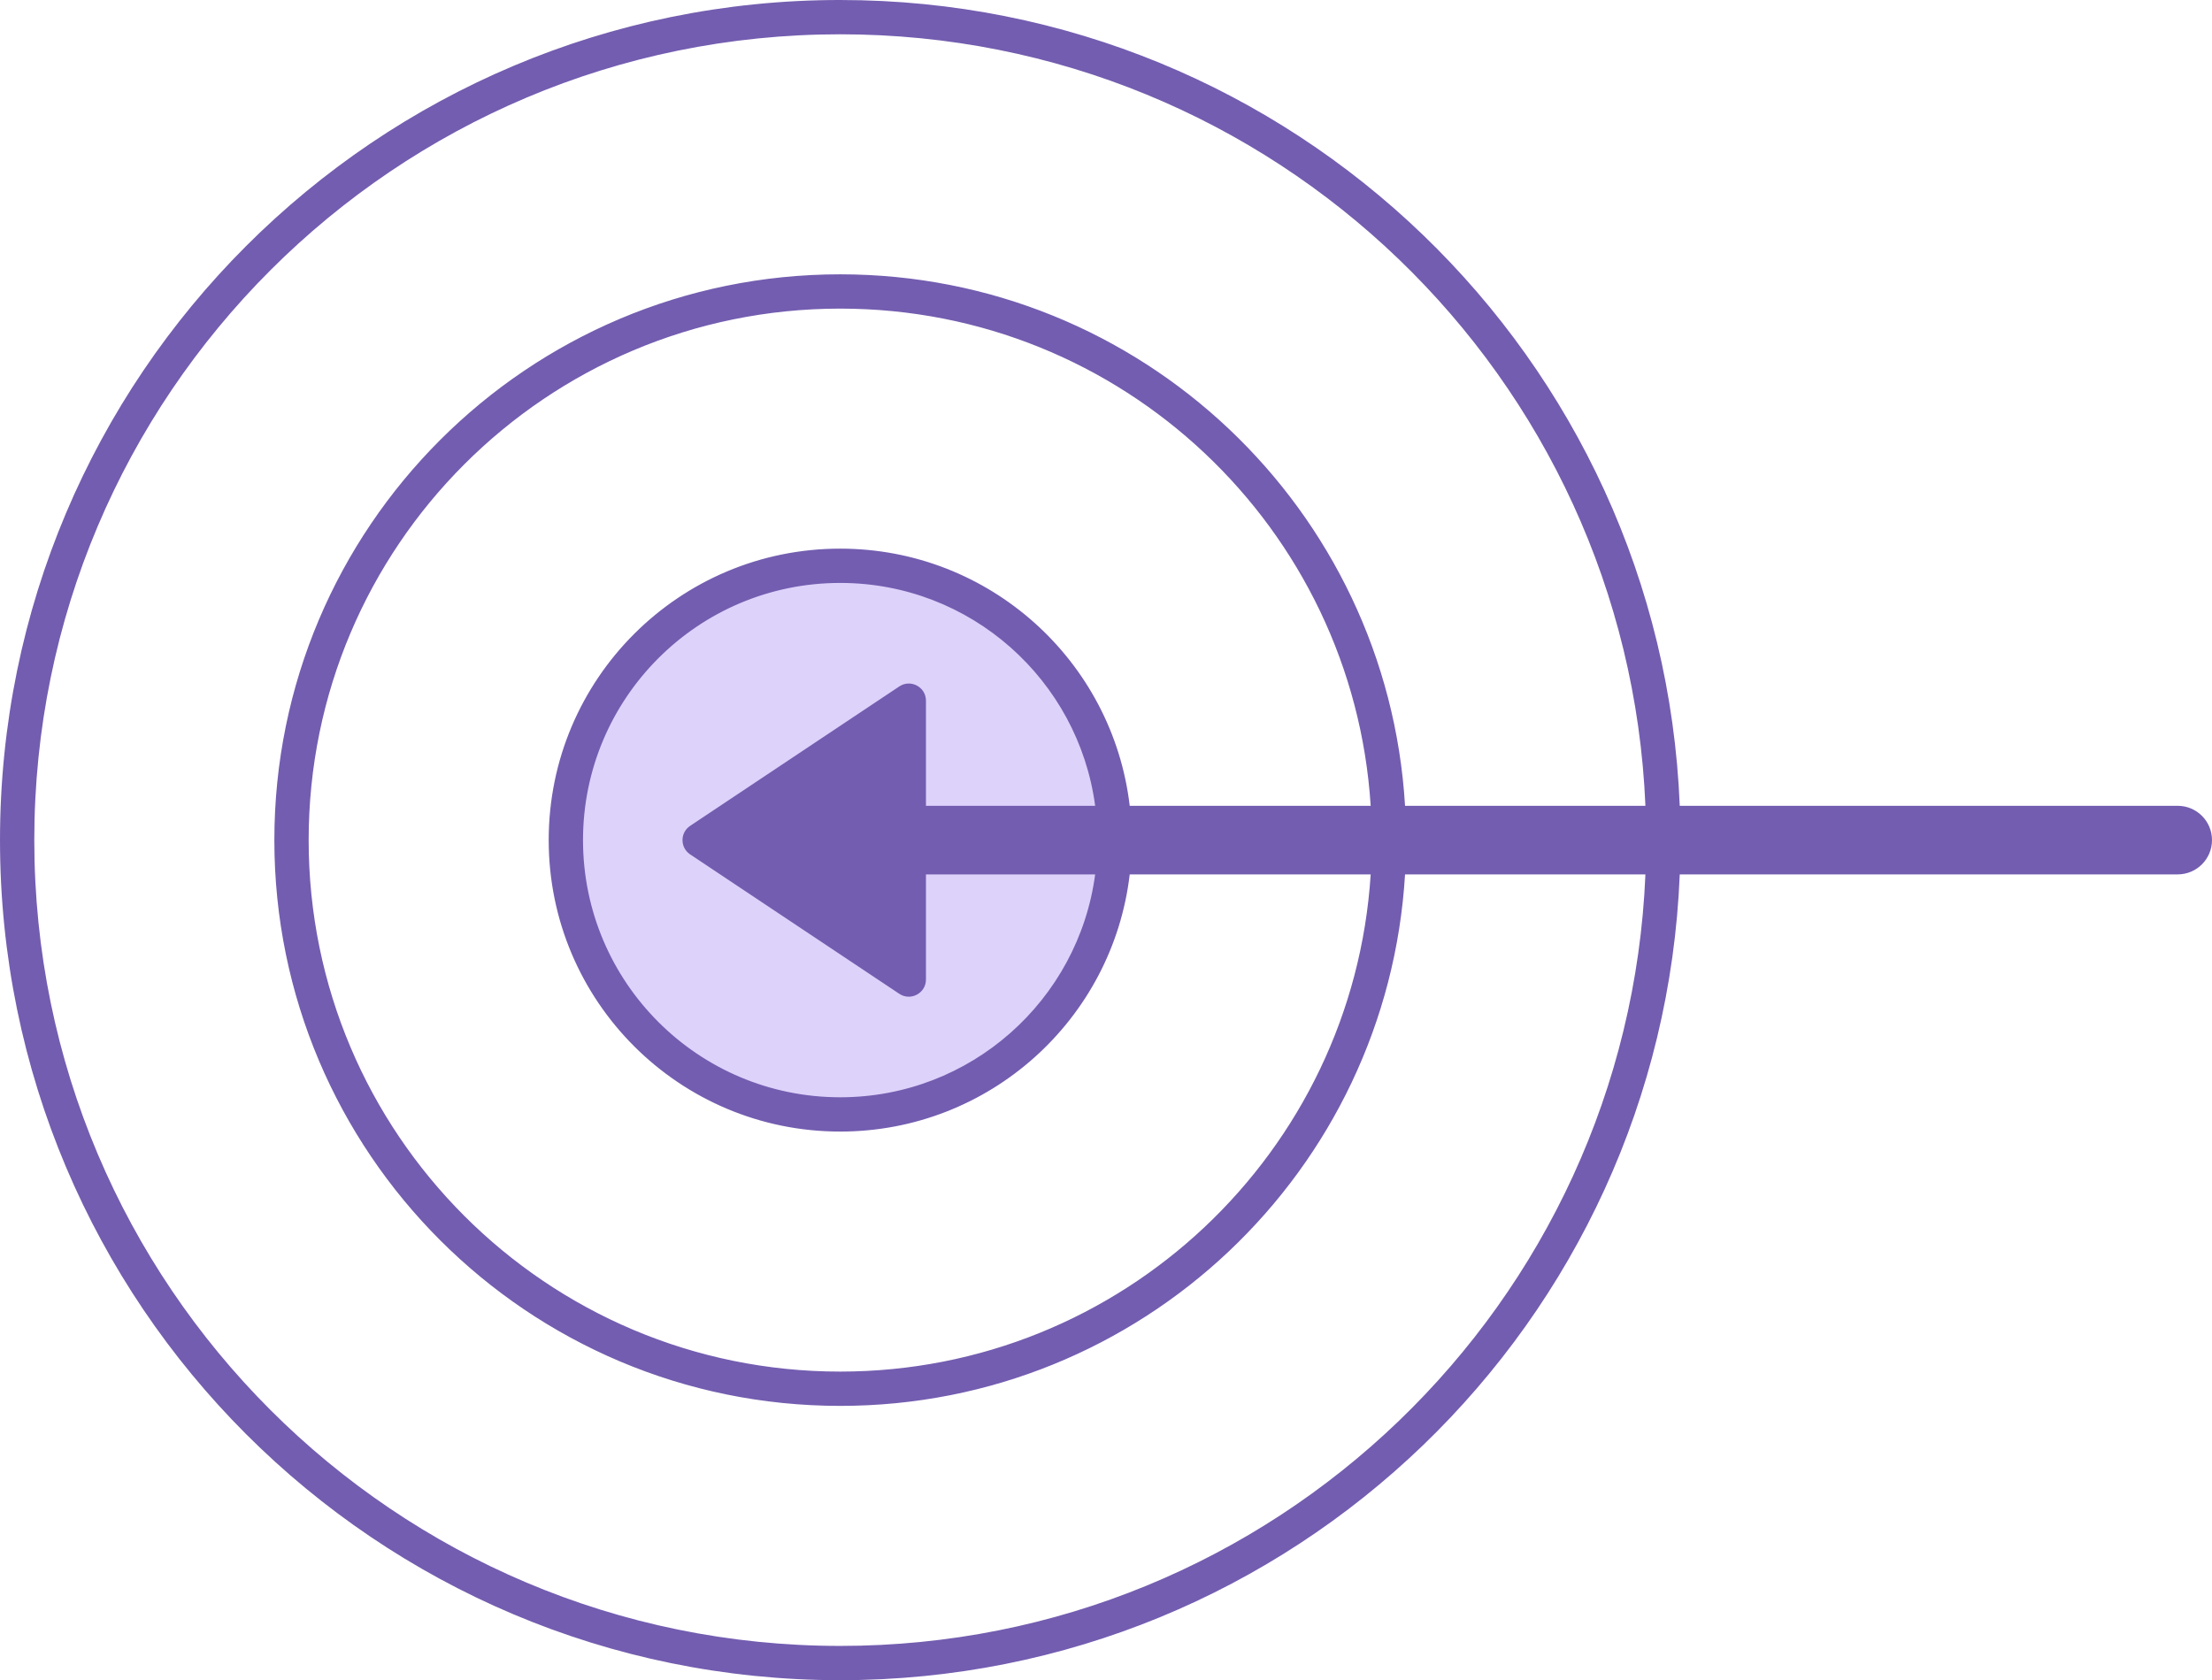 <?xml version="1.0" encoding="utf-8"?>
<svg xmlns="http://www.w3.org/2000/svg" fill="none" height="98" viewBox="0 0 129 98" width="129">
  <path d="m65 49c0 8.837-7.163 16-16 16s-16-7.163-16-16 7.163-16 16-16 16 7.163 16 16z" fill="#b7a1f4" fill-opacity=".48"/>
  <path clip-rule="evenodd" d="m49 0c26.392 0 47.911 20.865 48.96 47h29.04c1.105 0 2 .895 2 2s-.895 2-2 2h-29.04c-1.049 26.135-22.568 47-48.96 47-27.062 0-49-21.938-49-49s21.938-49 49-49zm-47 49c0-25.957 21.043-47 47-47 25.287 0 45.91 19.97 46.958 45h-14.018c-1.034-17.294-15.386-31-32.94-31-18.225 0-33 14.775-33 33s14.775 33 33 33c17.554 0 31.907-13.706 32.94-31h14.018c-1.048 25.03-21.671 45-46.958 45-25.957 0-47-21.043-47-47zm47-31c16.449 0 29.906 12.811 30.936 29h-14.053c-.99-8.446-8.171-15-16.884-15-9.389 0-17 7.611-17 17s7.611 17 17 17c8.712 0 15.894-6.554 16.884-15h14.053c-1.031 16.189-14.488 29-30.936 29-17.121 0-31-13.879-31-31s13.879-31 31-31zm0 16c7.606 0 13.89 5.661 14.868 13h-9.868v-6.131c0-.799-.89-1.275-1.555-.832l-12.197 8.132c-.594.396-.594 1.268 0 1.664l12.197 8.131c.664.443 1.555-.033 1.555-.832v-6.132h9.868c-.978 7.339-7.262 13-14.868 13-8.284 0-15-6.716-15-15s6.716-15 15-15z" fill="#735db0" fill-rule="evenodd"/>
</svg>